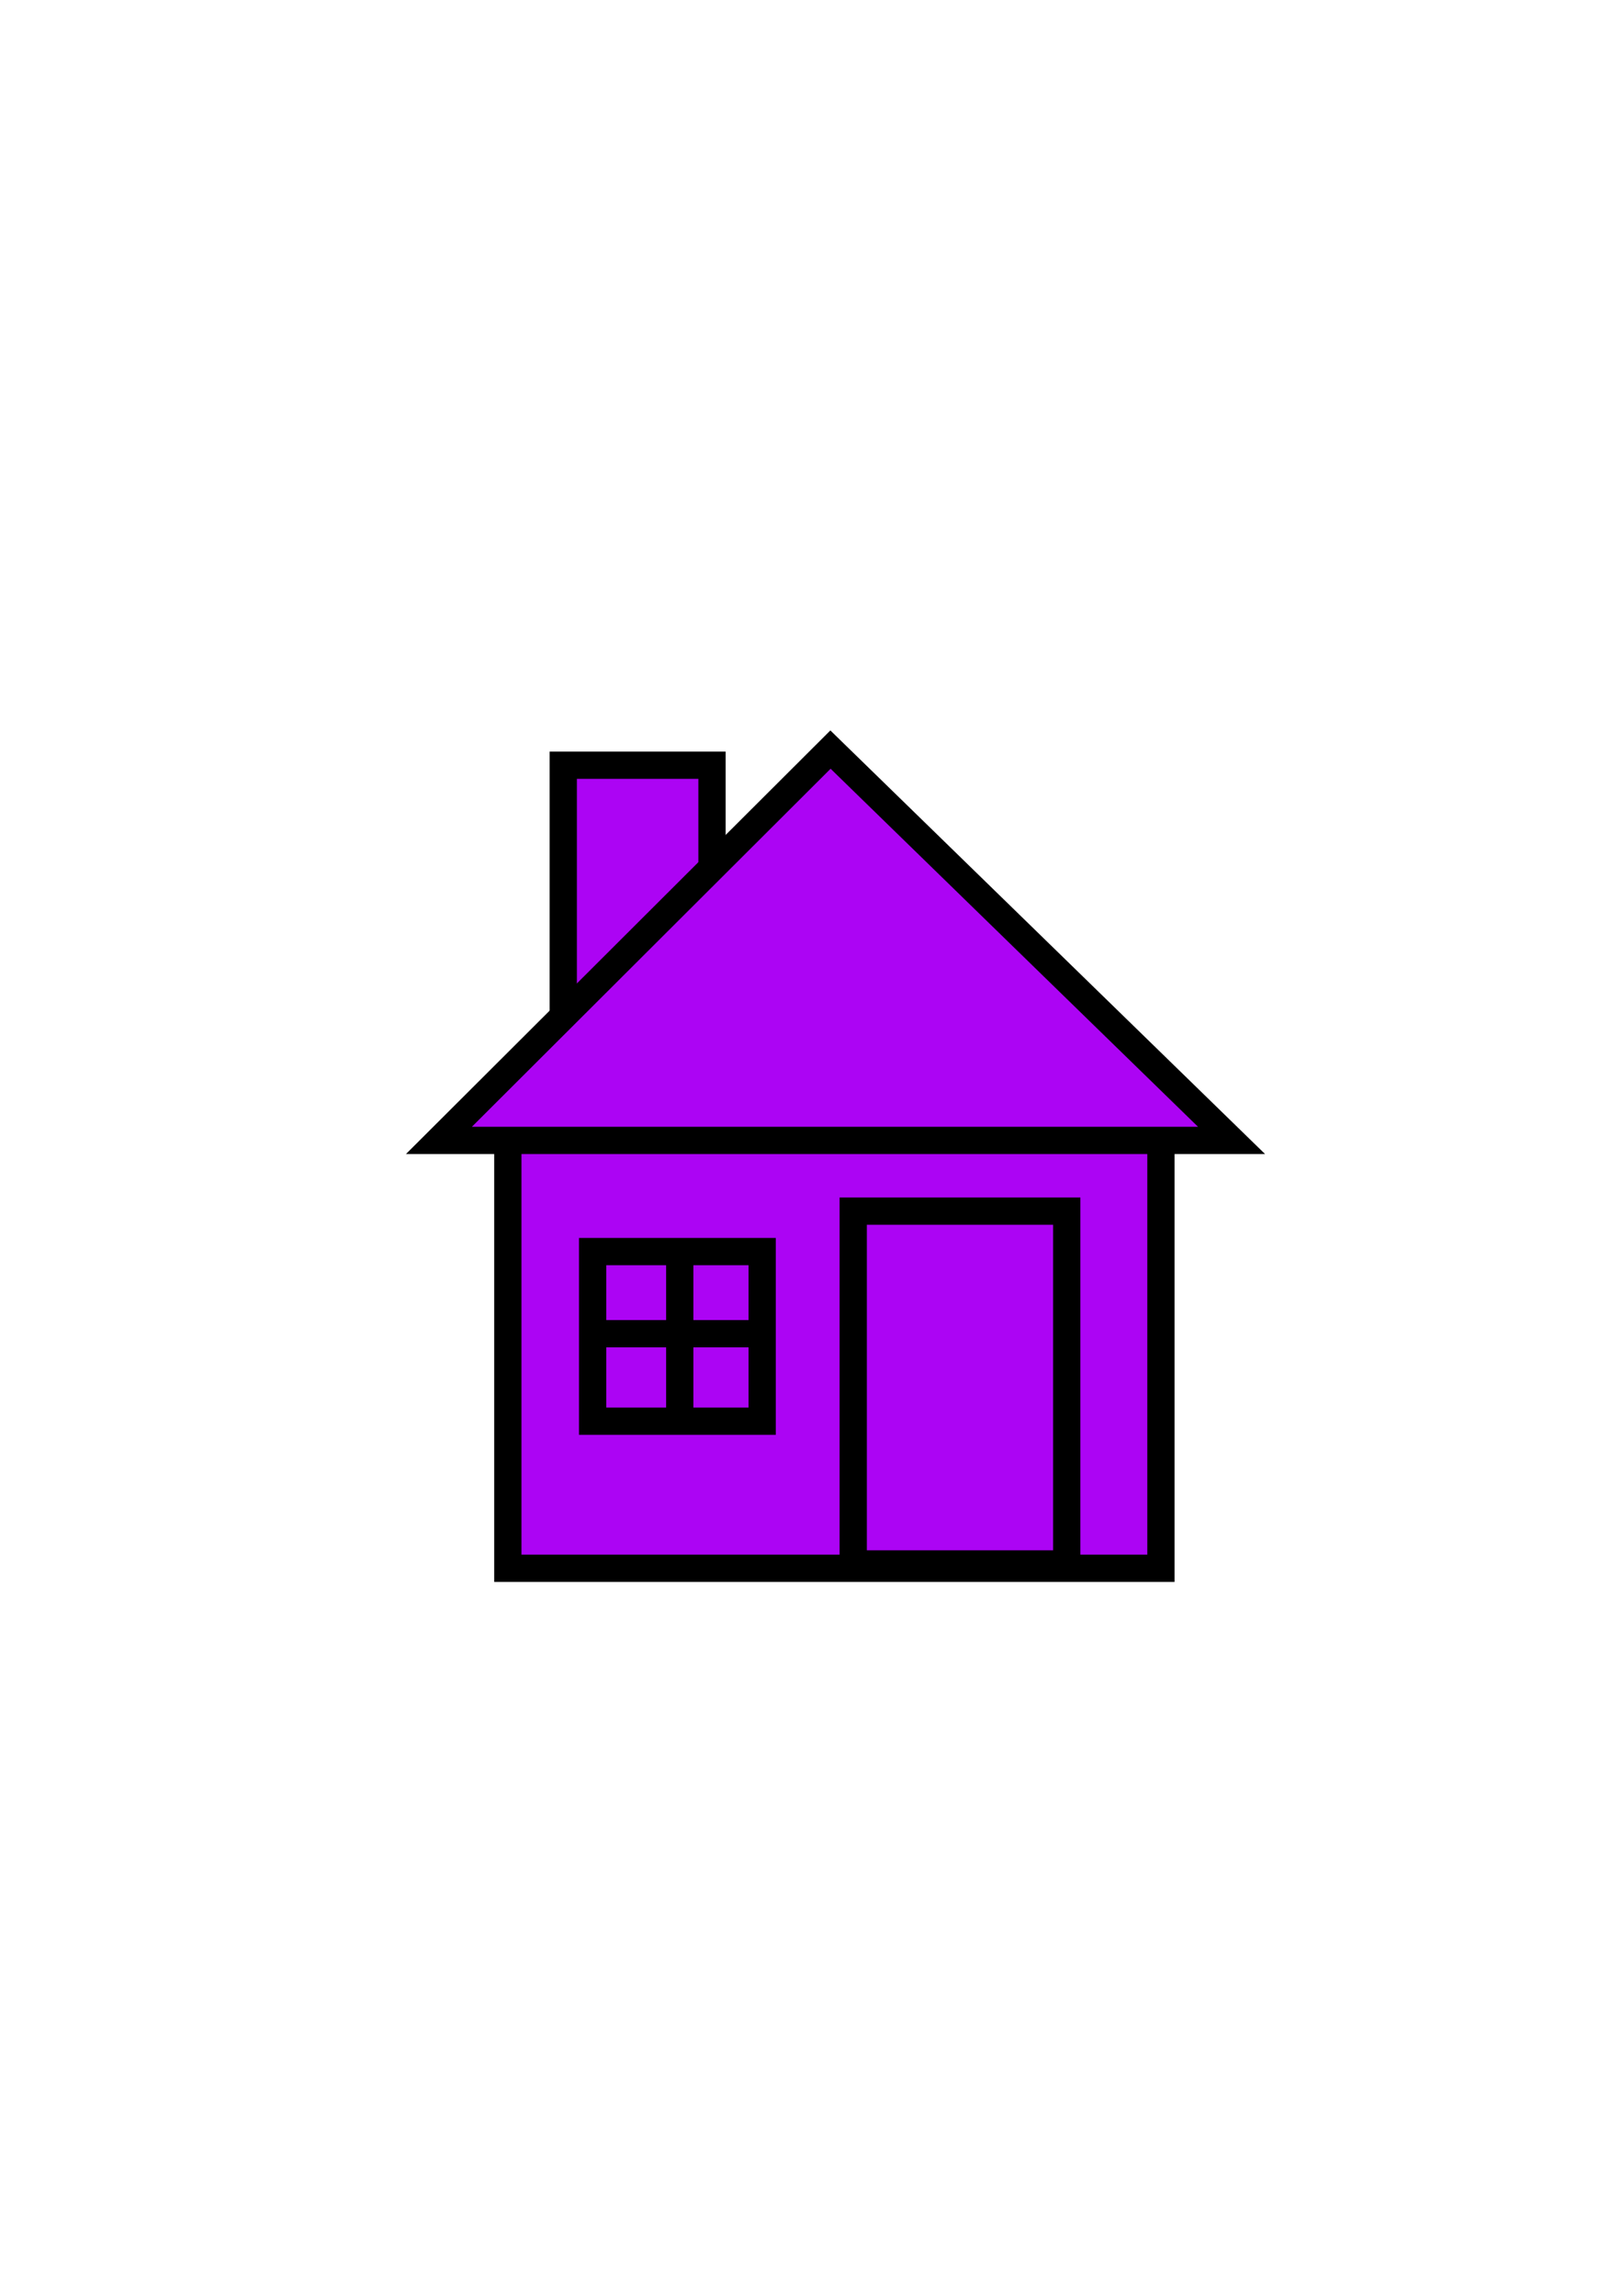<?xml version="1.0" encoding="UTF-8"?>
<svg width="744.094" height="1052.362" xmlns="http://www.w3.org/2000/svg" xmlns:svg="http://www.w3.org/2000/svg">
 <title>yellow house</title>

 <g>
  <title>Layer 1</title>
  <g id="g638">
   <rect fill="#ac04f4" fill-rule="evenodd" stroke="#000000" stroke-width="12.5" y="350.76" x="258.229" width="68.201" id="rect604" height="112.99"/>
   <rect fill="#ac04f4" fill-rule="evenodd" stroke="#000000" stroke-width="12.5" y="508.705" x="232.825" width="299.43" id="rect590" height="210.177"/>
   <rect fill="#ac04f4" fill-rule="evenodd" stroke="#000000" stroke-width="12.5" y="555.164" x="391.177" width="97.891" id="rect592" height="161.725"/>
   <rect fill="#ac04f4" fill-rule="evenodd" stroke="#000000" stroke-width="12.5" y="573.708" x="271.693" width="77.737" id="rect593" height="77.737"/>
   <path fill="#ac04f4" fill-opacity="0.75" fill-rule="evenodd" stroke="#000000" stroke-width="12.5" id="path594" d="m311.65,575.722l0,71.255"/>
   <path fill="#ac04f4" fill-opacity="0.75" fill-rule="evenodd" stroke="#000000" stroke-width="12.5" id="path595" d="m347.278,611.349l-71.255,0"/>
   <path fill="#ac04f4" fill-rule="evenodd" stroke="#000000" stroke-width="12.5" id="path602" d="m201.225,522.751l363.4,0l-183.876,-179.155l-179.524,179.155z"/>
  </g>
 </g>
</svg>